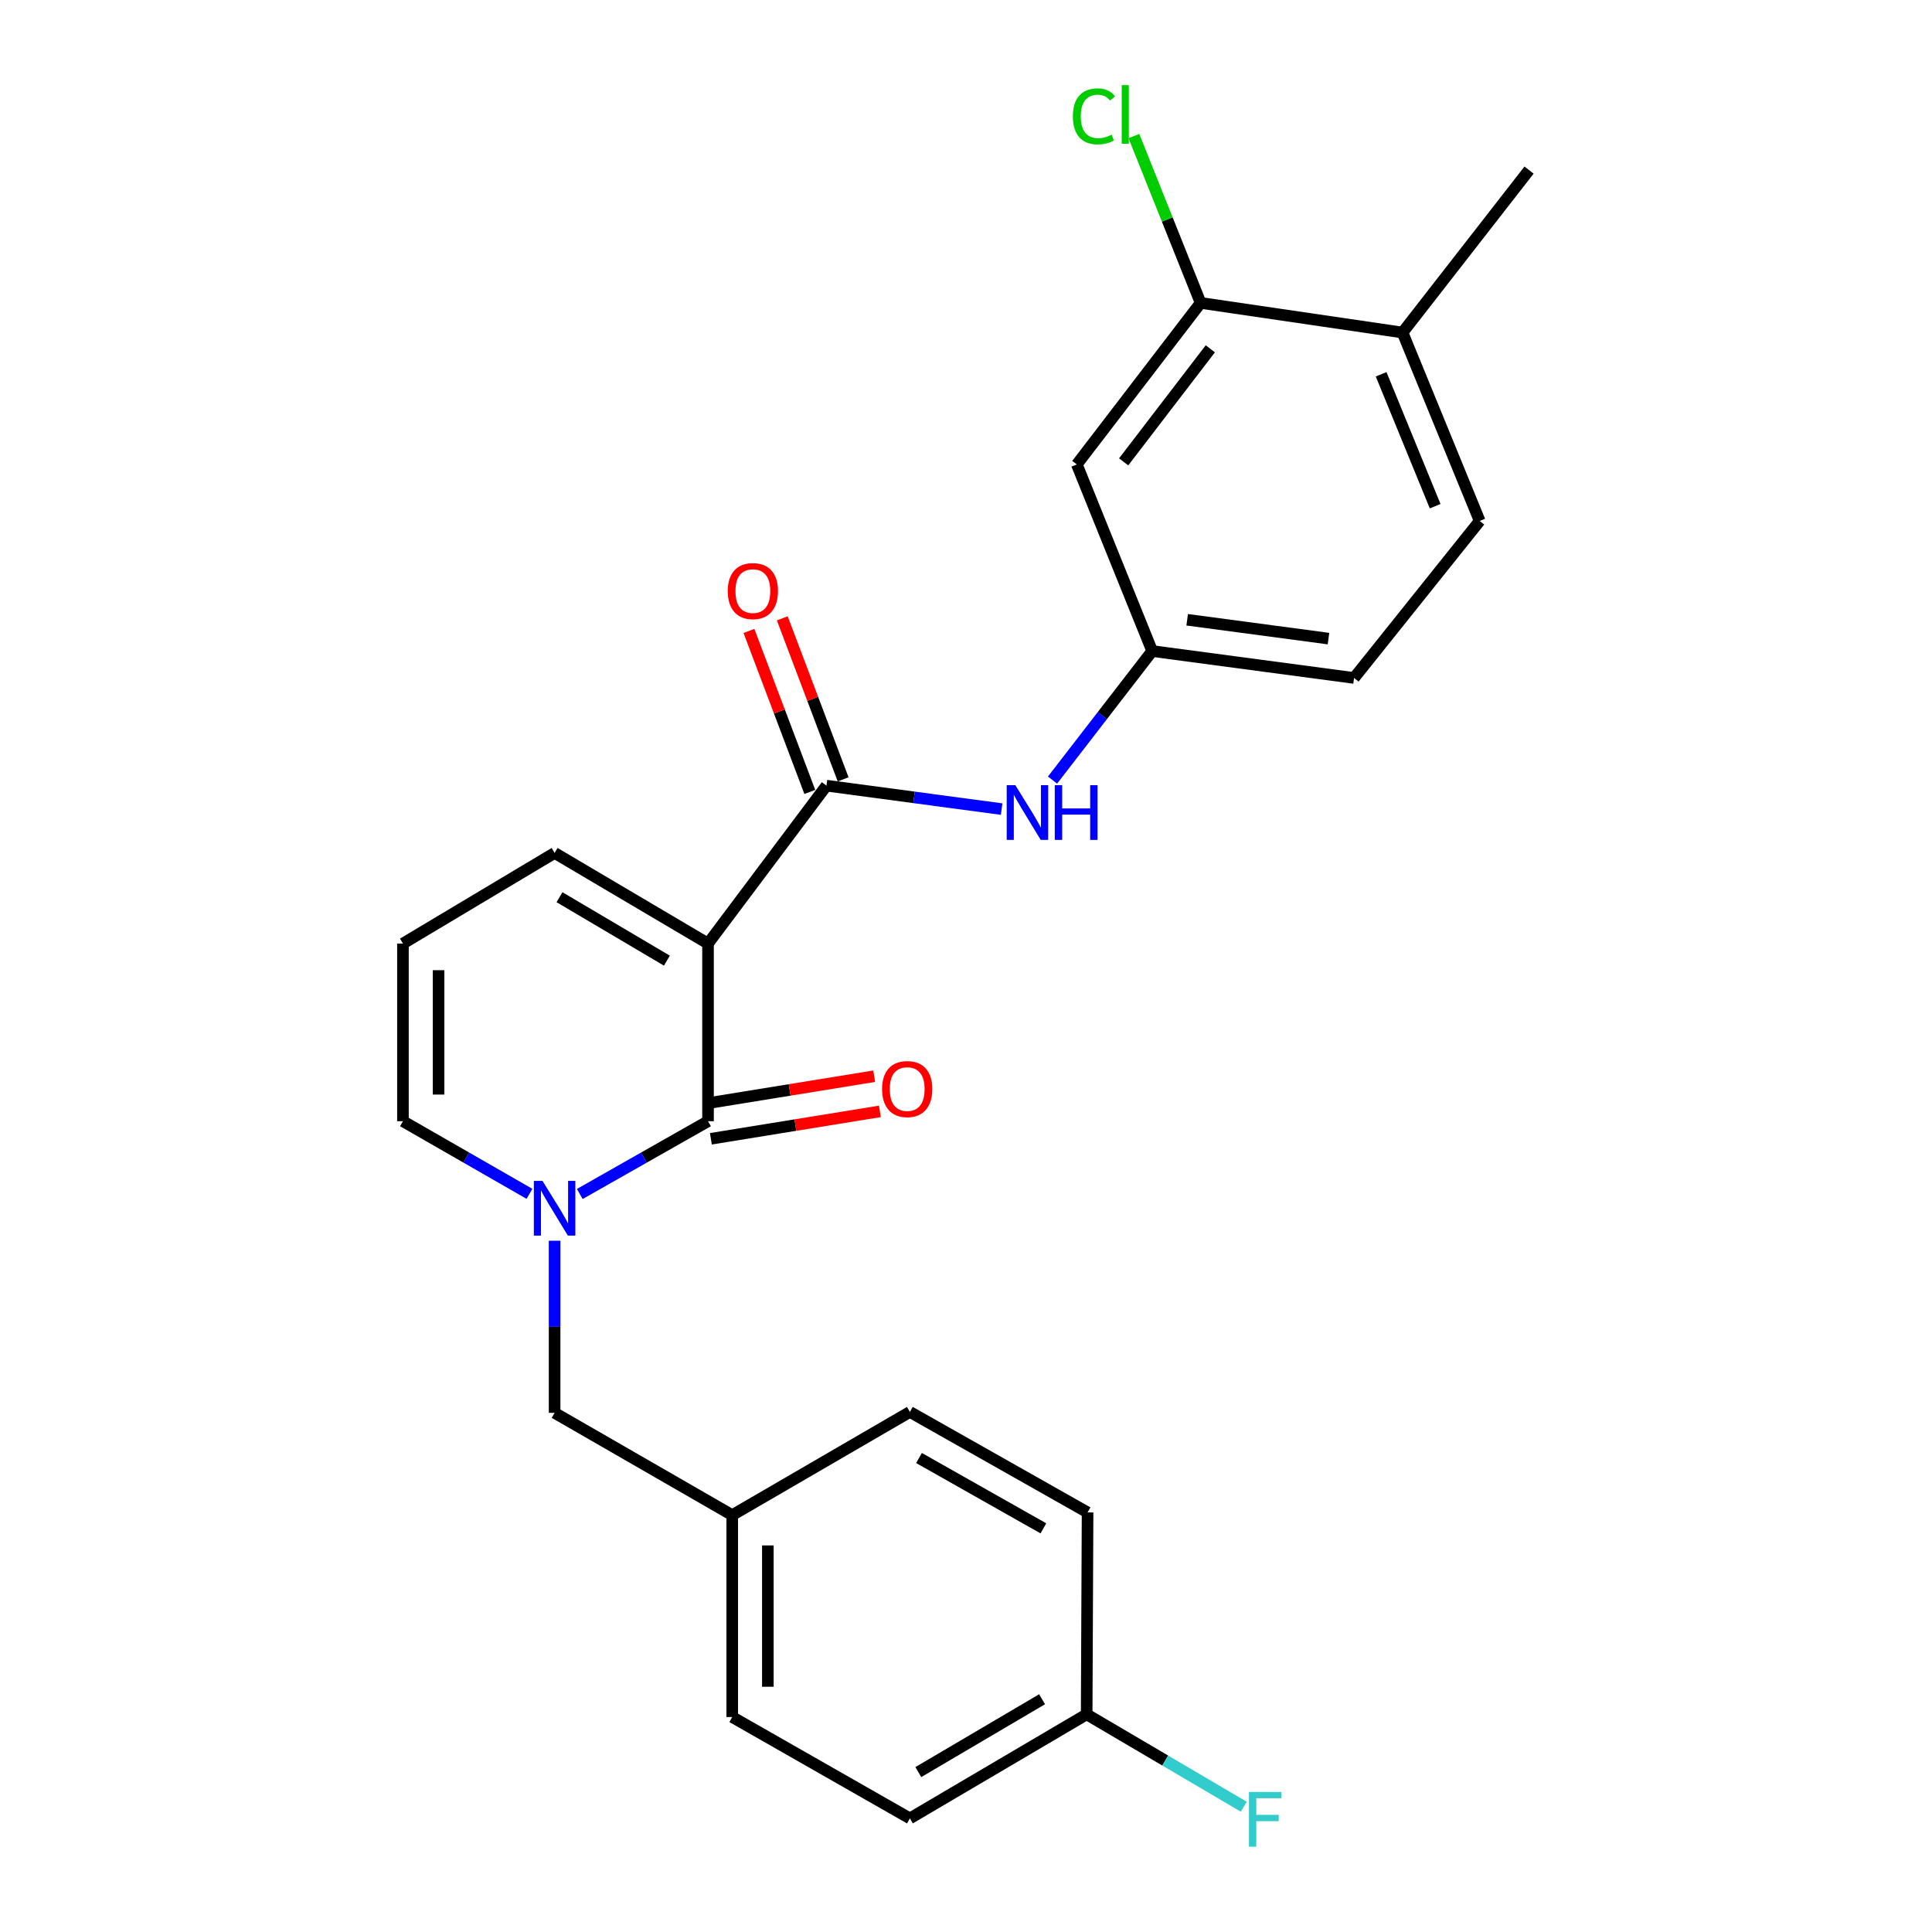 <?xml version='1.0' encoding='iso-8859-1'?>
<svg version='1.1' baseProfile='full'
              xmlns='http://www.w3.org/2000/svg'
                      xmlns:rdkit='http://www.rdkit.org/xml'
                      xmlns:xlink='http://www.w3.org/1999/xlink'
                  xml:space='preserve'
width='1000px' height='1000px' viewBox='0 0 1000 1000'>
<!-- END OF HEADER -->
<rect style='opacity:1.0;fill:#FFFFFF;stroke:none' width='1000' height='1000' x='0' y='0'> </rect>
<path class='bond-0' d='M 366.472,488.386 L 366.472,580.334' style='fill:none;fill-rule:evenodd;stroke:#000000;stroke-width:6px;stroke-linecap:butt;stroke-linejoin:miter;stroke-opacity:1' />
<path class='bond-2' d='M 366.472,488.386 L 427.781,406.651' style='fill:none;fill-rule:evenodd;stroke:#000000;stroke-width:6px;stroke-linecap:butt;stroke-linejoin:miter;stroke-opacity:1' />
<path class='bond-4' d='M 366.472,488.386 L 287.062,441.48' style='fill:none;fill-rule:evenodd;stroke:#000000;stroke-width:6px;stroke-linecap:butt;stroke-linejoin:miter;stroke-opacity:1' />
<path class='bond-4' d='M 345.183,497.226 L 289.596,464.391' style='fill:none;fill-rule:evenodd;stroke:#000000;stroke-width:6px;stroke-linecap:butt;stroke-linejoin:miter;stroke-opacity:1' />
<path class='bond-1' d='M 366.472,580.334 L 333.279,599.17' style='fill:none;fill-rule:evenodd;stroke:#000000;stroke-width:6px;stroke-linecap:butt;stroke-linejoin:miter;stroke-opacity:1' />
<path class='bond-1' d='M 333.279,599.17 L 300.085,618.007' style='fill:none;fill-rule:evenodd;stroke:#0000FF;stroke-width:6px;stroke-linecap:butt;stroke-linejoin:miter;stroke-opacity:1' />
<path class='bond-10' d='M 367.948,589.435 L 411.689,582.341' style='fill:none;fill-rule:evenodd;stroke:#000000;stroke-width:6px;stroke-linecap:butt;stroke-linejoin:miter;stroke-opacity:1' />
<path class='bond-10' d='M 411.689,582.341 L 455.43,575.248' style='fill:none;fill-rule:evenodd;stroke:#FF0000;stroke-width:6px;stroke-linecap:butt;stroke-linejoin:miter;stroke-opacity:1' />
<path class='bond-10' d='M 364.997,571.234 L 408.738,564.14' style='fill:none;fill-rule:evenodd;stroke:#000000;stroke-width:6px;stroke-linecap:butt;stroke-linejoin:miter;stroke-opacity:1' />
<path class='bond-10' d='M 408.738,564.14 L 452.479,557.047' style='fill:none;fill-rule:evenodd;stroke:#FF0000;stroke-width:6px;stroke-linecap:butt;stroke-linejoin:miter;stroke-opacity:1' />
<path class='bond-8' d='M 287.062,642.204 L 287.062,686.745' style='fill:none;fill-rule:evenodd;stroke:#0000FF;stroke-width:6px;stroke-linecap:butt;stroke-linejoin:miter;stroke-opacity:1' />
<path class='bond-8' d='M 287.062,686.745 L 287.062,731.286' style='fill:none;fill-rule:evenodd;stroke:#000000;stroke-width:6px;stroke-linecap:butt;stroke-linejoin:miter;stroke-opacity:1' />
<path class='bond-25' d='M 274.06,617.932 L 241.312,599.133' style='fill:none;fill-rule:evenodd;stroke:#0000FF;stroke-width:6px;stroke-linecap:butt;stroke-linejoin:miter;stroke-opacity:1' />
<path class='bond-25' d='M 241.312,599.133 L 208.564,580.334' style='fill:none;fill-rule:evenodd;stroke:#000000;stroke-width:6px;stroke-linecap:butt;stroke-linejoin:miter;stroke-opacity:1' />
<path class='bond-3' d='M 427.781,406.651 L 473.112,412.717' style='fill:none;fill-rule:evenodd;stroke:#000000;stroke-width:6px;stroke-linecap:butt;stroke-linejoin:miter;stroke-opacity:1' />
<path class='bond-3' d='M 473.112,412.717 L 518.443,418.784' style='fill:none;fill-rule:evenodd;stroke:#0000FF;stroke-width:6px;stroke-linecap:butt;stroke-linejoin:miter;stroke-opacity:1' />
<path class='bond-12' d='M 436.405,403.391 L 420.656,361.724' style='fill:none;fill-rule:evenodd;stroke:#000000;stroke-width:6px;stroke-linecap:butt;stroke-linejoin:miter;stroke-opacity:1' />
<path class='bond-12' d='M 420.656,361.724 L 404.906,320.056' style='fill:none;fill-rule:evenodd;stroke:#FF0000;stroke-width:6px;stroke-linecap:butt;stroke-linejoin:miter;stroke-opacity:1' />
<path class='bond-12' d='M 419.157,409.91 L 403.408,368.243' style='fill:none;fill-rule:evenodd;stroke:#000000;stroke-width:6px;stroke-linecap:butt;stroke-linejoin:miter;stroke-opacity:1' />
<path class='bond-12' d='M 403.408,368.243 L 387.658,326.576' style='fill:none;fill-rule:evenodd;stroke:#FF0000;stroke-width:6px;stroke-linecap:butt;stroke-linejoin:miter;stroke-opacity:1' />
<path class='bond-9' d='M 544.784,403.771 L 570.579,370.377' style='fill:none;fill-rule:evenodd;stroke:#0000FF;stroke-width:6px;stroke-linecap:butt;stroke-linejoin:miter;stroke-opacity:1' />
<path class='bond-9' d='M 570.579,370.377 L 596.374,336.983' style='fill:none;fill-rule:evenodd;stroke:#000000;stroke-width:6px;stroke-linecap:butt;stroke-linejoin:miter;stroke-opacity:1' />
<path class='bond-11' d='M 287.062,441.48 L 208.564,488.386' style='fill:none;fill-rule:evenodd;stroke:#000000;stroke-width:6px;stroke-linecap:butt;stroke-linejoin:miter;stroke-opacity:1' />
<path class='bond-5' d='M 621.44,156.784 L 557.355,240.384' style='fill:none;fill-rule:evenodd;stroke:#000000;stroke-width:6px;stroke-linecap:butt;stroke-linejoin:miter;stroke-opacity:1' />
<path class='bond-5' d='M 626.461,180.542 L 581.602,239.062' style='fill:none;fill-rule:evenodd;stroke:#000000;stroke-width:6px;stroke-linecap:butt;stroke-linejoin:miter;stroke-opacity:1' />
<path class='bond-16' d='M 621.44,156.784 L 604.174,113.599' style='fill:none;fill-rule:evenodd;stroke:#000000;stroke-width:6px;stroke-linecap:butt;stroke-linejoin:miter;stroke-opacity:1' />
<path class='bond-16' d='M 604.174,113.599 L 586.908,70.414' style='fill:none;fill-rule:evenodd;stroke:#00CC00;stroke-width:6px;stroke-linecap:butt;stroke-linejoin:miter;stroke-opacity:1' />
<path class='bond-26' d='M 621.44,156.784 L 725.947,172.119' style='fill:none;fill-rule:evenodd;stroke:#000000;stroke-width:6px;stroke-linecap:butt;stroke-linejoin:miter;stroke-opacity:1' />
<path class='bond-6' d='M 557.355,240.384 L 596.374,336.983' style='fill:none;fill-rule:evenodd;stroke:#000000;stroke-width:6px;stroke-linecap:butt;stroke-linejoin:miter;stroke-opacity:1' />
<path class='bond-7' d='M 208.564,580.334 L 208.564,488.386' style='fill:none;fill-rule:evenodd;stroke:#000000;stroke-width:6px;stroke-linecap:butt;stroke-linejoin:miter;stroke-opacity:1' />
<path class='bond-7' d='M 227.003,566.542 L 227.003,502.178' style='fill:none;fill-rule:evenodd;stroke:#000000;stroke-width:6px;stroke-linecap:butt;stroke-linejoin:miter;stroke-opacity:1' />
<path class='bond-15' d='M 287.062,731.286 L 379,784.237' style='fill:none;fill-rule:evenodd;stroke:#000000;stroke-width:6px;stroke-linecap:butt;stroke-linejoin:miter;stroke-opacity:1' />
<path class='bond-17' d='M 596.374,336.983 L 700.86,350.914' style='fill:none;fill-rule:evenodd;stroke:#000000;stroke-width:6px;stroke-linecap:butt;stroke-linejoin:miter;stroke-opacity:1' />
<path class='bond-17' d='M 614.483,320.795 L 687.624,330.547' style='fill:none;fill-rule:evenodd;stroke:#000000;stroke-width:6px;stroke-linecap:butt;stroke-linejoin:miter;stroke-opacity:1' />
<path class='bond-13' d='M 725.947,172.119 L 765.888,269.64' style='fill:none;fill-rule:evenodd;stroke:#000000;stroke-width:6px;stroke-linecap:butt;stroke-linejoin:miter;stroke-opacity:1' />
<path class='bond-13' d='M 714.875,193.736 L 742.833,262' style='fill:none;fill-rule:evenodd;stroke:#000000;stroke-width:6px;stroke-linecap:butt;stroke-linejoin:miter;stroke-opacity:1' />
<path class='bond-24' d='M 725.947,172.119 L 791.436,88.038' style='fill:none;fill-rule:evenodd;stroke:#000000;stroke-width:6px;stroke-linecap:butt;stroke-linejoin:miter;stroke-opacity:1' />
<path class='bond-14' d='M 765.888,269.64 L 700.86,350.914' style='fill:none;fill-rule:evenodd;stroke:#000000;stroke-width:6px;stroke-linecap:butt;stroke-linejoin:miter;stroke-opacity:1' />
<path class='bond-20' d='M 379,784.237 L 470.959,730.815' style='fill:none;fill-rule:evenodd;stroke:#000000;stroke-width:6px;stroke-linecap:butt;stroke-linejoin:miter;stroke-opacity:1' />
<path class='bond-21' d='M 379,784.237 L 379,888.733' style='fill:none;fill-rule:evenodd;stroke:#000000;stroke-width:6px;stroke-linecap:butt;stroke-linejoin:miter;stroke-opacity:1' />
<path class='bond-21' d='M 397.439,799.911 L 397.439,873.059' style='fill:none;fill-rule:evenodd;stroke:#000000;stroke-width:6px;stroke-linecap:butt;stroke-linejoin:miter;stroke-opacity:1' />
<path class='bond-18' d='M 562.456,887.34 L 470.959,941.192' style='fill:none;fill-rule:evenodd;stroke:#000000;stroke-width:6px;stroke-linecap:butt;stroke-linejoin:miter;stroke-opacity:1' />
<path class='bond-18' d='M 539.379,879.527 L 475.331,917.223' style='fill:none;fill-rule:evenodd;stroke:#000000;stroke-width:6px;stroke-linecap:butt;stroke-linejoin:miter;stroke-opacity:1' />
<path class='bond-19' d='M 562.456,887.34 L 603.116,911.248' style='fill:none;fill-rule:evenodd;stroke:#000000;stroke-width:6px;stroke-linecap:butt;stroke-linejoin:miter;stroke-opacity:1' />
<path class='bond-19' d='M 603.116,911.248 L 643.775,935.156' style='fill:none;fill-rule:evenodd;stroke:#33CCCC;stroke-width:6px;stroke-linecap:butt;stroke-linejoin:miter;stroke-opacity:1' />
<path class='bond-27' d='M 562.456,887.34 L 562.928,782.823' style='fill:none;fill-rule:evenodd;stroke:#000000;stroke-width:6px;stroke-linecap:butt;stroke-linejoin:miter;stroke-opacity:1' />
<path class='bond-22' d='M 470.959,730.815 L 562.928,782.823' style='fill:none;fill-rule:evenodd;stroke:#000000;stroke-width:6px;stroke-linecap:butt;stroke-linejoin:miter;stroke-opacity:1' />
<path class='bond-22' d='M 475.678,754.667 L 540.056,791.072' style='fill:none;fill-rule:evenodd;stroke:#000000;stroke-width:6px;stroke-linecap:butt;stroke-linejoin:miter;stroke-opacity:1' />
<path class='bond-23' d='M 379,888.733 L 470.959,941.192' style='fill:none;fill-rule:evenodd;stroke:#000000;stroke-width:6px;stroke-linecap:butt;stroke-linejoin:miter;stroke-opacity:1' />
<path  class='atom-2' d='M 280.802 611.236
L 290.082 626.236
Q 291.002 627.716, 292.482 630.396
Q 293.962 633.076, 294.042 633.236
L 294.042 611.236
L 297.802 611.236
L 297.802 639.556
L 293.922 639.556
L 283.962 623.156
Q 282.802 621.236, 281.562 619.036
Q 280.362 616.836, 280.002 616.156
L 280.002 639.556
L 276.322 639.556
L 276.322 611.236
L 280.802 611.236
' fill='#0000FF'/>
<path  class='atom-4' d='M 525.547 406.412
L 534.827 421.412
Q 535.747 422.892, 537.227 425.572
Q 538.707 428.252, 538.787 428.412
L 538.787 406.412
L 542.547 406.412
L 542.547 434.732
L 538.667 434.732
L 528.707 418.332
Q 527.547 416.412, 526.307 414.212
Q 525.107 412.012, 524.747 411.332
L 524.747 434.732
L 521.067 434.732
L 521.067 406.412
L 525.547 406.412
' fill='#0000FF'/>
<path  class='atom-4' d='M 545.947 406.412
L 549.787 406.412
L 549.787 418.452
L 564.267 418.452
L 564.267 406.412
L 568.107 406.412
L 568.107 434.732
L 564.267 434.732
L 564.267 421.652
L 549.787 421.652
L 549.787 434.732
L 545.947 434.732
L 545.947 406.412
' fill='#0000FF'/>
<path  class='atom-11' d='M 456.566 563.696
Q 456.566 556.896, 459.926 553.096
Q 463.286 549.296, 469.566 549.296
Q 475.846 549.296, 479.206 553.096
Q 482.566 556.896, 482.566 563.696
Q 482.566 570.576, 479.166 574.496
Q 475.766 578.376, 469.566 578.376
Q 463.326 578.376, 459.926 574.496
Q 456.566 570.616, 456.566 563.696
M 469.566 575.176
Q 473.886 575.176, 476.206 572.296
Q 478.566 569.376, 478.566 563.696
Q 478.566 558.136, 476.206 555.336
Q 473.886 552.496, 469.566 552.496
Q 465.246 552.496, 462.886 555.296
Q 460.566 558.096, 460.566 563.696
Q 460.566 569.416, 462.886 572.296
Q 465.246 575.176, 469.566 575.176
' fill='#FF0000'/>
<path  class='atom-13' d='M 376.685 305.942
Q 376.685 299.142, 380.045 295.342
Q 383.405 291.542, 389.685 291.542
Q 395.965 291.542, 399.325 295.342
Q 402.685 299.142, 402.685 305.942
Q 402.685 312.822, 399.285 316.742
Q 395.885 320.622, 389.685 320.622
Q 383.445 320.622, 380.045 316.742
Q 376.685 312.862, 376.685 305.942
M 389.685 317.422
Q 394.005 317.422, 396.325 314.542
Q 398.685 311.622, 398.685 305.942
Q 398.685 300.382, 396.325 297.582
Q 394.005 294.742, 389.685 294.742
Q 385.365 294.742, 383.005 297.542
Q 380.685 300.342, 380.685 305.942
Q 380.685 311.662, 383.005 314.542
Q 385.365 317.422, 389.685 317.422
' fill='#FF0000'/>
<path  class='atom-17' d='M 555.322 60.223
Q 555.322 53.183, 558.602 49.503
Q 561.922 45.783, 568.202 45.783
Q 574.042 45.783, 577.162 49.903
L 574.522 52.063
Q 572.242 49.063, 568.202 49.063
Q 563.922 49.063, 561.642 51.943
Q 559.402 54.783, 559.402 60.223
Q 559.402 65.823, 561.722 68.703
Q 564.082 71.583, 568.642 71.583
Q 571.762 71.583, 575.402 69.703
L 576.522 72.703
Q 575.042 73.663, 572.802 74.223
Q 570.562 74.783, 568.082 74.783
Q 561.922 74.783, 558.602 71.023
Q 555.322 67.263, 555.322 60.223
' fill='#00CC00'/>
<path  class='atom-17' d='M 580.602 44.063
L 584.282 44.063
L 584.282 74.423
L 580.602 74.423
L 580.602 44.063
' fill='#00CC00'/>
<path  class='atom-20' d='M 646.456 927.523
L 663.296 927.523
L 663.296 930.763
L 650.256 930.763
L 650.256 939.363
L 661.856 939.363
L 661.856 942.643
L 650.256 942.643
L 650.256 955.843
L 646.456 955.843
L 646.456 927.523
' fill='#33CCCC'/>
</svg>
